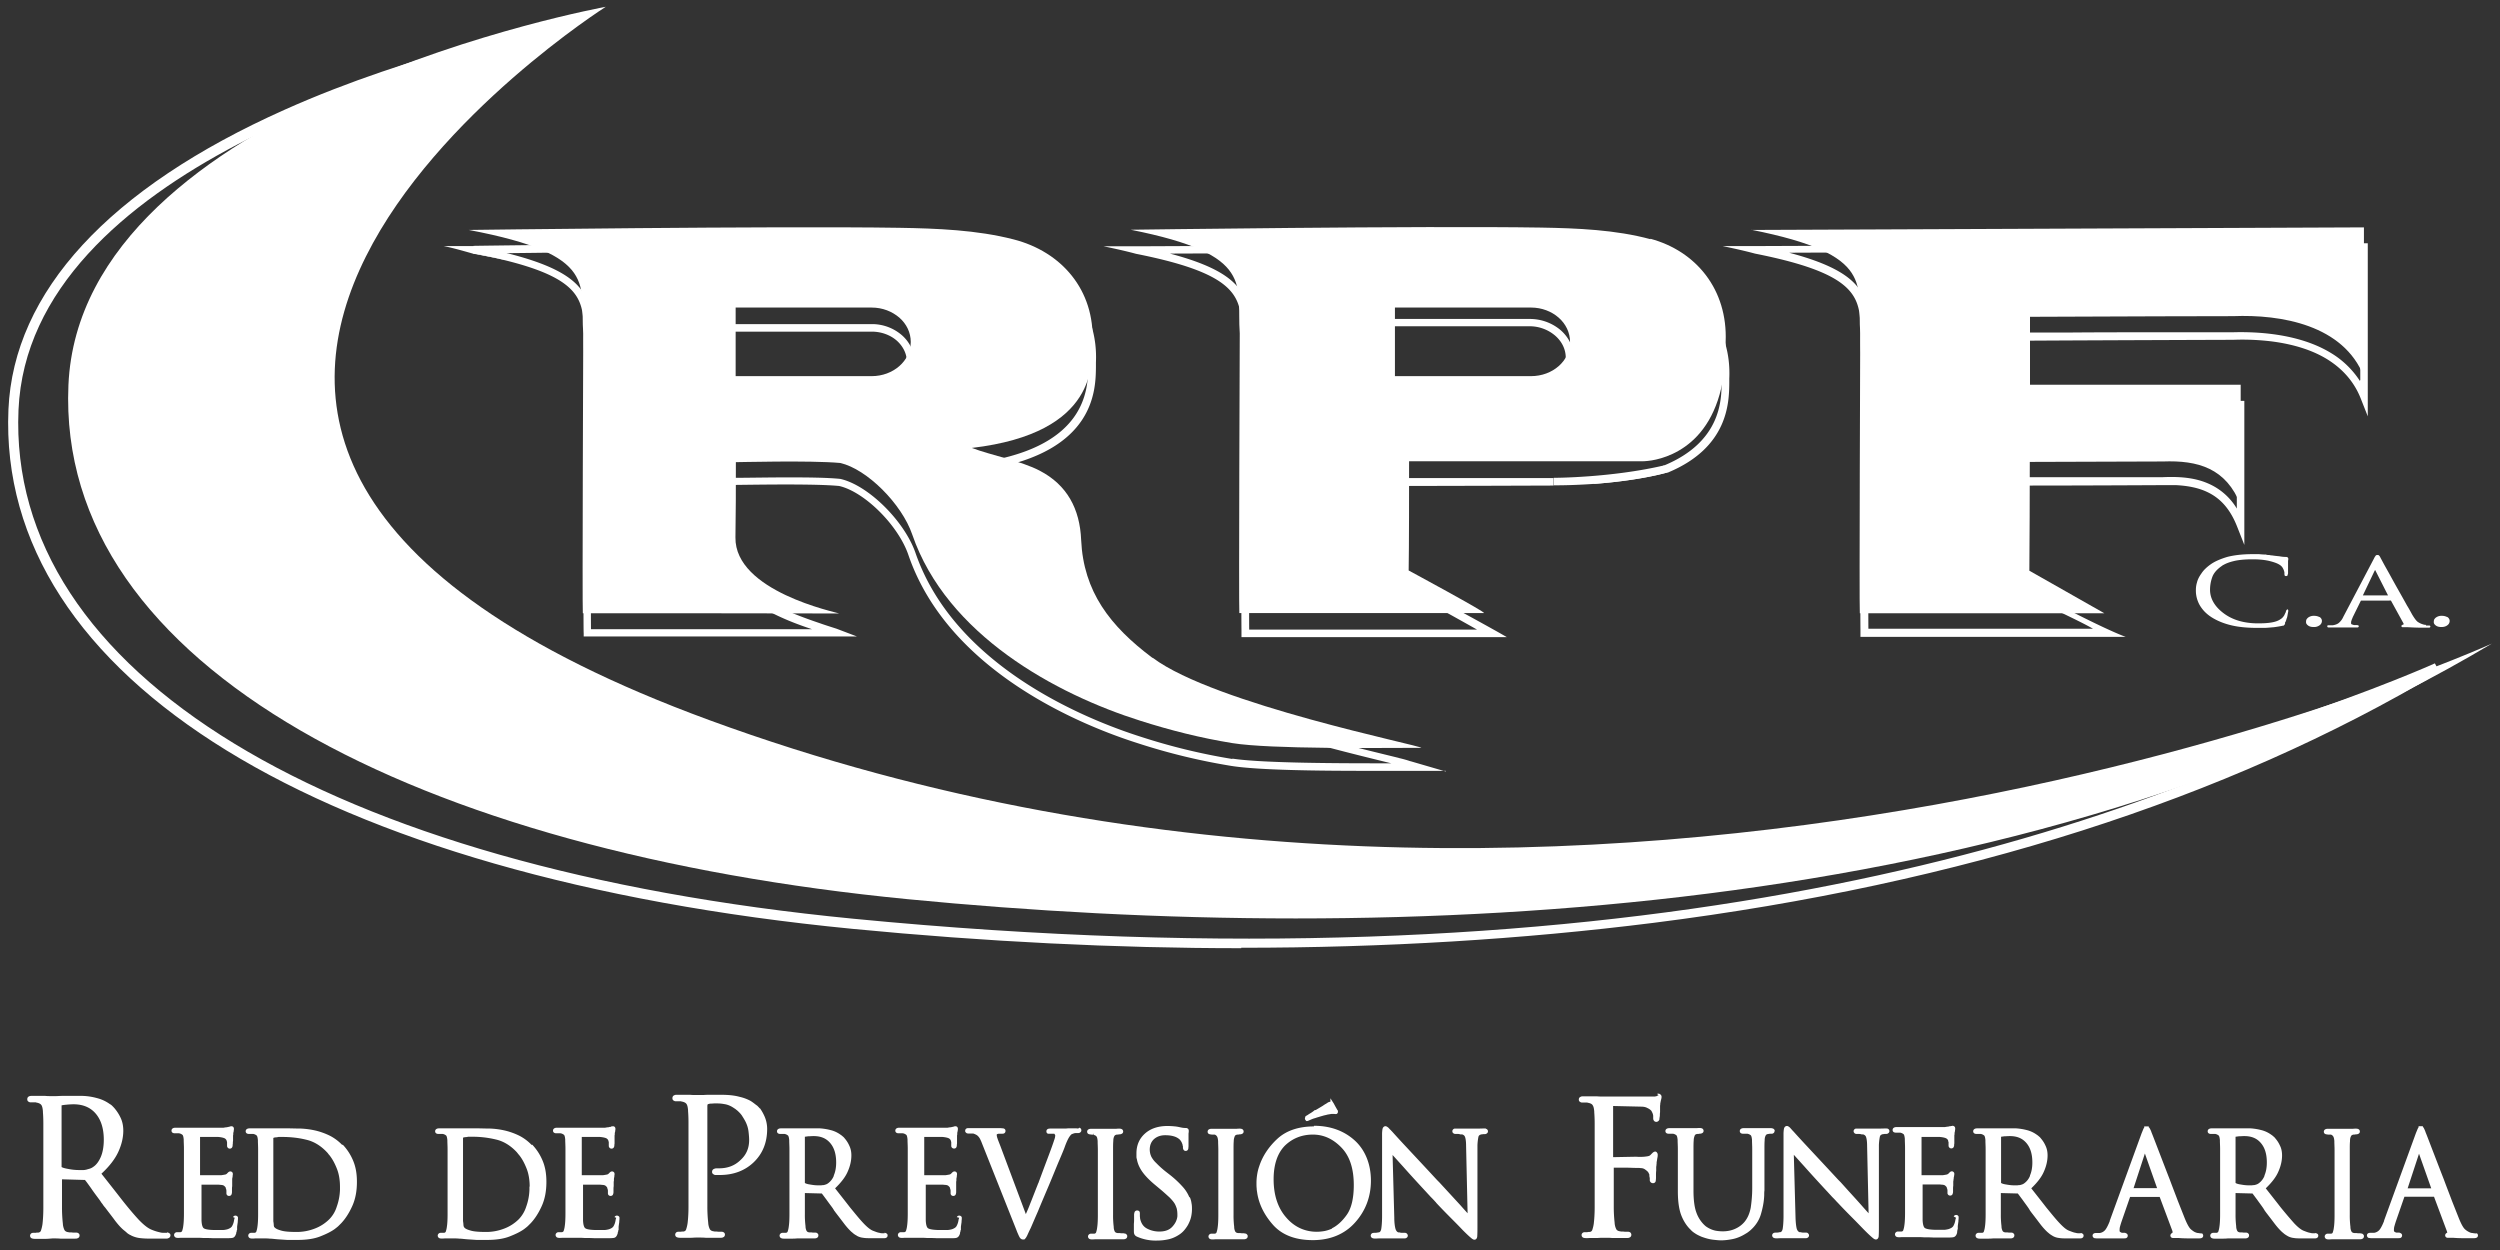 <svg width="154" height="77" fill="none" xmlns="http://www.w3.org/2000/svg"><rect width="100%" height="100%" fill="#333333" stroke="none"/><path d="M53.7 19.965h-9.084v4.688H53.7c1.452 0 2.627-1.06 2.627-2.344 0-.636-.277-1.231-.779-1.668a2.813 2.813 0 0 0-1.848-.676Zm0 4.225h-8.622v-3.761H53.7c.58 0 1.135.198 1.544.556.397.358.621.821.621 1.324 0 1.033-.964 1.88-2.165 1.88Z" fill="#fff"/><path d="m89.057 47.523-2.179-.635h-.013a6.546 6.546 0 0 0-.66-.186c-.08-.026-.145-.04-.198-.053-1.783-.437-4.766-1.152-7.671-2.04-2.905-.886-5.73-1.946-7.209-3.045-2.878-2.158-4.78-4.277-4.911-7.085-.093-2.079-.37-3.589-2.06-4.463-.7-.37-1.677-.648-2.614-.913-.224-.067-.462-.133-.673-.199 6.575-1.112 6.627-4.86 6.64-6.317v-.265c.146-3.178-1.835-5.76-5.03-6.581-2.363-.61-4.911-.689-7.103-.729-7.539-.119-25.613.12-26.207.133l-.04.463c6.8 1.285 6.813 2.755 6.826 4.98 0 .384 0 .78.026 1.165 0 1.735-.066 16.884-.026 17.242v.212h16.834l-1.255-.477c-.37-.12-.713-.225-1.043-.344-2.324-.782-3.63-1.47-4.317-2.252-.489-.556-1.136-1.152-1.122-1.853.026-1.325.026-2.887.026-4.41h.238c1.214-.013 4.911-.08 6.377.066 1.558.357 3.644 2.423 4.264 4.25 2.469 7.205 10.747 10.529 14.193 11.615a38.574 38.574 0 0 0 5.69 1.377c1.651.265 5.321.305 8.332.305h4.898l-.013.04Zm-13.137-.768a37.713 37.713 0 0 1-5.625-1.364c-3.38-1.072-11.486-4.33-13.902-11.336-.674-1.946-2.905-4.171-4.634-4.555-.78-.08-1.994-.093-3.182-.093s-2.68.027-3.288.027h-.449v.212l-.237.026c0 1.59 0 3.231-.027 4.635-.026 1.84 2.152 3.377 5.44 4.45H36.404c-.014-1.603 0-11.588.026-17.004-.026-.397-.026-.781-.026-1.165 0-2.106-.014-3.695-5.123-4.98-.013 0-.04 0-.066-.013 1.637-.013 4.08-.053 6.852-.08 5.85-.052 13.137-.092 17.296-.04 2.178.027 4.687.12 6.998.703 2.983.768 4.819 3.165 4.673 6.105v.278c-.013 1.417-.066 5.151-7.222 5.999l-.924.106.872.33c.462.186 1.03.345 1.637.517.924.265 1.875.53 2.535.874 1.544.808 1.716 2.145 1.808 4.079.066 1.47 1.057 2.78 1.783 3.973.726 1.205 1.809 2.33 3.314 3.456 2.97 2.225 11.183 4.225 14.866 5.125-2.997 0-7.895 0-9.796-.291l.013.026ZM94.233 24.454h-8.846v-4.807h8.846c.713 0 1.386.252 1.9.689.516.45.806 1.06.806 1.708 0 1.325-1.214 2.397-2.693 2.397l-.013.013Zm-8.397-.476h8.383c1.228 0 2.232-.874 2.232-1.934 0-.516-.225-.993-.647-1.364a2.418 2.418 0 0 0-1.598-.582h-8.384v3.88h.014ZM10.288 75.942h-.158c-.08 0-.172 0-.264-.026a3.01 3.01 0 0 1-.541-.172c-.225-.093-.489-.305-.78-.61-.33-.357-.686-.78-1.069-1.27-.37-.478-.779-.994-1.228-1.564.489-.45.832-.9 1.03-1.324.211-.45.317-.9.317-1.324 0-.291-.053-.556-.158-.781a2.62 2.62 0 0 0-.357-.57c-.053-.066-.105-.119-.158-.172a.62.62 0 0 0-.159-.12 2.345 2.345 0 0 0-.805-.37 3.743 3.743 0 0 0-.871-.132H3.845c-.145 0-.277.013-.382.013h-.357c-.092 0-.198 0-.317-.013H1.971c-.08 0-.132 0-.172.026-.08.027-.119.093-.119.186 0 .066.027.119.08.145.039.027.079.04.118.04H2.155c.04 0 .053 0 .08.013.158.027.264.08.317.159.052.08.079.212.092.384v.04c.013.172.026.41.026.688v5.218c0 .424-.026.768-.052.993a2.216 2.216 0 0 1-.093.397c-.026.08-.08.12-.171.133H2.3c-.04 0-.066 0-.08.013H2.05c-.08 0-.119.027-.145.053a.185.185 0 0 0-.053.12c0 .079.04.145.119.172.04.013.105.026.171.026H2.816c.118 0 .25-.013.409-.026h.145c.093 0 .198 0 .343.013H4.611c.08 0 .132 0 .172-.027.08-.026.119-.092.119-.172a.15.15 0 0 0-.04-.106.218.218 0 0 0-.158-.066h-.12c-.052 0-.105 0-.184-.013h-.092c-.027 0-.053 0-.093-.013-.132-.014-.211-.067-.25-.146a1.024 1.024 0 0 1-.093-.384 8.939 8.939 0 0 1-.053-.993V72.645l1.386.04h.027c.092.105.211.278.383.516.158.238.343.477.528.728.013.027.04.053.053.08l.052.08s.08.092.106.145c.04.053.08.106.119.146.237.317.449.582.62.82.185.239.37.45.555.596.066.053.132.106.185.16.066.052.132.092.211.132h.026v.013c.159.08.33.133.502.159.185.026.423.04.74.04h.805c.158 0 .211 0 .25-.027a.183.183 0 0 0 .133-.172c0-.04 0-.08-.066-.132a.276.276 0 0 0-.146-.053v.026Zm-3.894-5.734c0 .424-.066.781-.185 1.06-.12.278-.277.49-.462.609a.72.72 0 0 1-.198.106c-.08.026-.146.04-.225.066-.066.013-.119.026-.185.026h-.277a3.34 3.34 0 0 1-.647-.066c-.238-.04-.356-.08-.422-.12V68.09s.118-.026.29-.04a4.57 4.57 0 0 1 .449-.026c.568 0 1.03.186 1.36.57.33.383.502.926.502 1.615ZM14.46 75.015s-.026.067-.039.133a1.017 1.017 0 0 1-.119.37c-.04.08-.118.133-.21.173a.65.65 0 0 1-.173.053 1.019 1.019 0 0 1-.21.026H13.298c-.515 0-.687-.066-.74-.106-.066-.04-.131-.172-.145-.49v-2.198H13.34c.105 0 .184 0 .237.013.145 0 .211.04.238.066.04.04.079.067.092.12 0 .026 0 .04.013.04 0 0 .027.092.027.132v.132c0 .053 0 .08.026.12.066.105.251.092.29-.027a.392.392 0 0 0 .027-.133v-.158c0-.067 0-.133.013-.212V72.645c0-.08.027-.133.027-.186 0-.053.013-.092.013-.119 0-.04 0-.092-.04-.132-.066-.066-.171-.066-.25.013l-.08.08a.199.199 0 0 1-.105.052 4.418 4.418 0 0 1-.238.04h-1.307v-2.357h1.122c.29.026.383.08.41.093.052.04.092.08.105.132l.027.093v.186c0 .052 0 .105.026.132.053.106.224.119.29 0 0-.027.027-.04.027-.093 0-.026 0-.066.013-.132 0-.053 0-.106.013-.173V69.996c0-.04 0-.066.013-.106v-.066c0-.066.027-.106.027-.145 0-.04.013-.08.013-.12 0-.04 0-.066-.013-.092-.027-.08-.12-.106-.198-.08h-.027c-.013 0-.026 0-.04.027-.039 0-.079 0-.145.026-.066 0-.132.013-.21.027H10.816s-.106 0-.146.026a.16.16 0 0 0-.105.159c0 .053.026.106.08.132a.247.247 0 0 0 .105.027h.277a.44.44 0 0 1 .224.106c.027.04.053.119.066.278v.04c0 .132.014.304.014.53v3.985c0 .318-.014.583-.04.755-.013.12-.04.225-.066.305-.013.053-.053.08-.106.093h-.211a.176.176 0 0 0-.132.052.162.162 0 0 0-.053.12c0 .066.04.132.106.159.066.026.158.026.317.013H12.084c.106 0 .251 0 .423.013.171 0 .37 0 .607.013h.858c.238 0 .33-.013.37-.026.145-.04.185-.212.211-.278 0-.027 0-.066.027-.106 0-.04 0-.066.026-.106v-.186c.013-.105.026-.198.04-.29 0-.094.013-.16.013-.186v-.106c-.04-.133-.251-.146-.304-.013l.106.04ZM21.076 70.526a2.812 2.812 0 0 0-.766-.57 4.218 4.218 0 0 0-.832-.304c-.33-.08-.66-.12-.964-.133-.303 0-.58-.013-.818-.013h-2.31s-.106 0-.146.027a.16.16 0 0 0-.106.159c0 .053.027.106.08.132a.249.249 0 0 0 .105.026h.277a.44.44 0 0 1 .225.107c.026.04.053.119.066.278v.04c0 .132.013.304.013.529V74.79c0 .318-.013.583-.04.755-.013.12-.04.225-.066.305-.013.053-.052.079-.105.092h-.212a.176.176 0 0 0-.132.053.162.162 0 0 0-.052.12c0 .066.04.132.105.158.066.027.159.027.317.014H16.388c.027 0 .093 0 .225.013.132 0 .304.026.489.04l.594.04h.62c.555 0 1.03-.067 1.4-.213.37-.145.673-.291.91-.463.08-.066.16-.12.225-.186l.172-.172c.25-.265.475-.609.673-1.046.198-.437.29-.927.29-1.496 0-.57-.092-.993-.264-1.378a3.23 3.23 0 0 0-.607-.913l-.04.013Zm-.133 2.569v.199c-.013.357-.079.702-.198 1.033a1.89 1.89 0 0 1-.462.78 2.548 2.548 0 0 1-.884.57 3.06 3.06 0 0 1-1.11.212c-.448 0-.791-.026-.99-.093-.237-.066-.33-.132-.382-.185 0-.013-.027-.026-.027-.026s-.013-.027-.026-.106c0-.08-.013-.16-.027-.252v-5.125l.04-.026s.027 0 .093-.014a.774.774 0 0 0 .184-.026h.238c.502 0 1.003.053 1.479.172.462.106.898.37 1.28.781.04.04.066.08.106.133.04.04.08.093.106.132.145.199.277.45.396.755s.184.675.184 1.1v-.014ZM32.746 70.526a2.812 2.812 0 0 0-.765-.57 4.218 4.218 0 0 0-.832-.304c-.33-.08-.647-.12-.964-.133-.304 0-.58-.013-.819-.013h-2.31s-.106 0-.145.027a.16.16 0 0 0-.106.159c0 .053.027.106.08.132a.249.249 0 0 0 .105.026h.277a.44.44 0 0 1 .225.107c.026.04.052.119.066.278v.04c0 .132.013.304.013.529V74.79c0 .318-.013.583-.04.755-.013.12-.04.225-.066.305-.013.053-.052.079-.105.092h-.212a.176.176 0 0 0-.132.053.162.162 0 0 0-.052.12c0 .066.04.132.105.158.066.027.159.027.317.014H28.06c.027 0 .093 0 .225.013.132 0 .304.026.488.04l.595.04h.62c.555 0 1.03-.067 1.4-.213.37-.145.673-.291.91-.463.08-.066.159-.12.225-.186l.172-.172c.25-.265.475-.609.673-1.046.198-.437.29-.927.29-1.496 0-.57-.092-.993-.264-1.378a3.23 3.23 0 0 0-.607-.913l-.04.013Zm-.132 2.569v.199c-.013.357-.079.702-.198 1.033a1.981 1.981 0 0 1-.462.78 2.548 2.548 0 0 1-.884.57 3.06 3.06 0 0 1-1.11.212c-.448 0-.791-.026-.99-.093-.237-.066-.33-.132-.37-.185 0-.013-.026-.026-.026-.04 0 0-.013-.026-.026-.105 0-.08-.013-.16-.026-.252v-5.125l.04-.027s.026 0 .092-.013a.779.779 0 0 0 .184-.026h.238a6.11 6.11 0 0 1 1.479.172c.462.106.898.37 1.28.781l.106.133s.08.092.106.132c.145.199.277.45.396.755.119.304.185.675.185 1.099h-.014ZM37.962 75.015s-.027.067-.04.133a1.015 1.015 0 0 1-.119.37c-.04.08-.118.133-.21.173a.652.652 0 0 1-.173.053 1.019 1.019 0 0 1-.21.026H36.8c-.515 0-.687-.066-.74-.106-.066-.04-.132-.172-.145-.49v-2.198H36.84c.106 0 .185 0 .238.013.145 0 .211.04.238.066.04.04.079.067.092.12 0 .026 0 .04.013.04 0 0 .027.092.027.132v.132c0 .053 0 .08.026.12.066.105.251.092.29-.027.014-.04.027-.08.027-.133v-.158c0-.067 0-.133.013-.212v-.212c0-.04 0-.08.014-.12v-.092c0-.08.026-.133.026-.186 0-.053.013-.092.013-.119 0-.04 0-.092-.04-.132-.066-.066-.171-.066-.25.013l-.08.08a.198.198 0 0 1-.105.052 4.418 4.418 0 0 1-.238.04h-1.307v-2.357h1.122c.29.026.383.08.41.093.052.04.092.08.105.132l.027.093v.186c0 .052 0 .105.026.132.053.106.224.119.29 0 0-.027.027-.04.027-.093 0-.026 0-.066.013-.132V69.996c0-.04 0-.066.013-.106v-.066c0-.066.027-.106.027-.145 0-.04.013-.08.013-.12 0-.04 0-.066-.013-.092-.027-.08-.12-.106-.198-.08h-.027c-.013 0-.026 0-.04.027-.039 0-.078 0-.145.026-.066 0-.132.013-.21.027H34.317s-.106 0-.145.026a.16.16 0 0 0-.106.159c0 .053.026.106.08.132a.247.247 0 0 0 .105.027h.277a.44.44 0 0 1 .224.106c.027.04.053.119.066.278v.04c0 .132.014.304.014.53v3.985c0 .318-.014.583-.04.755-.013.12-.04.225-.066.305-.013.053-.053.08-.106.093h-.211a.176.176 0 0 0-.132.052.162.162 0 0 0-.053.12c0 .066.04.132.106.159.066.026.158.026.317.013h.937c.106 0 .251 0 .423.013.171 0 .37 0 .607.013h.858c.238 0 .33-.013.37-.026.145-.04.185-.212.211-.278 0-.027 0-.066.027-.106 0-.04 0-.066.026-.106v-.186c.013-.105.026-.198.04-.29 0-.094.013-.16.013-.186v-.106c-.04-.133-.251-.146-.304-.013l.106.04ZM46.808 68.288s-.053-.066-.08-.093l-.079-.08s-.092-.065-.158-.118a2.887 2.887 0 0 0-.264-.186 2.69 2.69 0 0 0-.687-.251c-.29-.08-.66-.12-1.096-.12h-.831c-.133 0-.251.014-.357.014H42.846c-.092 0-.197 0-.33-.014H41.712c-.079 0-.132 0-.171.027-.08.026-.12.093-.12.185 0 .067.027.12.08.146.04.026.08.04.119.04H41.896c.04 0 .053 0 .08.013.158.026.264.08.316.159.053.08.08.212.093.384v.04c.013.172.026.41.026.688v5.218c0 .424-.026.768-.053.993a2.22 2.22 0 0 1-.092.397c-.026.08-.08.12-.172.133h-.053c-.04 0-.066 0-.079.013H41.791c-.08 0-.12.026-.146.053a.185.185 0 0 0-.053.12c0 .079.04.145.12.171.039.014.105.027.171.027H42.556c.12 0 .212-.013.29-.013h.278c.093 0 .198 0 .343.013H44.365c.08 0 .132 0 .172-.027.079-.026.119-.092.119-.172a.15.15 0 0 0-.04-.106.218.218 0 0 0-.158-.066h-.12c-.052 0-.105 0-.184-.013h-.093c-.026 0-.052 0-.092-.013-.132-.014-.211-.067-.25-.146a1.025 1.025 0 0 1-.093-.384 9.019 9.019 0 0 1-.053-1.007V68.142s0-.092.026-.119c.04-.013.106-.04.185-.04.08 0 .172-.013.264-.013h.053c.119 0 .29 0 .502.04.198.026.41.106.633.265.053.026.093.066.146.106.053.04.105.092.158.145.08.08.145.16.198.252.053.08.106.172.159.265.119.225.184.437.21.649.027.225.04.397.04.53 0 .503-.171.913-.54 1.244-.357.345-.793.503-1.321.503-.172 0-.238 0-.277.027-.093.026-.146.093-.146.199 0 .066.04.119.093.145l.08.04h.303c.845 0 1.544-.265 2.086-.781.554-.53.832-1.219.832-2.053 0-.265-.053-.516-.146-.742a2.936 2.936 0 0 0-.303-.543v.027ZM54.492 75.969h-.12c-.052 0-.118 0-.197-.027-.106-.013-.238-.066-.41-.132-.158-.066-.356-.225-.58-.464-.251-.265-.515-.596-.82-.966-.276-.358-.58-.742-.923-1.179.356-.344.62-.675.766-1.006.158-.345.237-.69.237-1.02 0-.225-.04-.424-.132-.61a1.77 1.77 0 0 0-.277-.436.626.626 0 0 0-.132-.133c-.04-.04-.08-.066-.119-.093a1.78 1.78 0 0 0-.62-.29 3.582 3.582 0 0 0-.674-.107h-2.376s-.106 0-.146.027a.16.16 0 0 0-.105.159c0 .053.026.106.079.132a.249.249 0 0 0 .106.026h.277a.44.44 0 0 1 .224.107c.027.04.053.119.066.278v.04c0 .132.014.304.014.529V74.79c0 .331-.014.583-.04.755-.013.12-.04.225-.066.305-.013.053-.053.079-.106.092h-.211a.176.176 0 0 0-.132.053.162.162 0 0 0-.053.12c0 .066.04.132.106.158.04.014.079.027.145.027H48.788c.092 0 .185 0 .304-.013h1.069s.106 0 .145-.027a.16.16 0 0 0 .106-.159c0-.04 0-.066-.04-.106-.026-.04-.079-.066-.145-.066h-.092c-.04 0-.08 0-.146-.013h-.132c-.132-.013-.158-.08-.171-.093a.633.633 0 0 1-.066-.291 5.61 5.61 0 0 1-.04-.755v-1.285l1.03.027h.013c.066.08.159.212.29.384.12.172.265.357.397.543 0 .013.026.04.04.066l.039.066s.053.066.08.106c.026.04.065.08.092.12.184.238.343.45.475.622.145.185.29.344.422.463.053.04.093.08.146.12.052.04.105.066.158.105h.026v.014c.12.066.251.106.383.119.132.026.33.026.568.026h.62c.12 0 .172 0 .199-.013.079-.026.118-.08.118-.159 0-.026 0-.08-.066-.12a.222.222 0 0 0-.132-.039l.014.027Zm-3.13-3.536a1.04 1.04 0 0 1-.343.45.539.539 0 0 1-.145.08c-.053.013-.106.04-.172.04-.04 0-.092.013-.132.013h-.198c-.171 0-.343-.027-.488-.053-.185-.027-.264-.067-.304-.093v-2.847s.106-.013.198-.027c.106 0 .211-.013.343-.013.436 0 .766.132 1.017.424.25.291.37.688.37 1.205 0 .318-.053.583-.146.794v.027ZM59.086 75.015s-.026.067-.04.133a1.015 1.015 0 0 1-.118.37c-.04.08-.119.133-.211.173a.65.65 0 0 1-.172.053 1.019 1.019 0 0 1-.211.026H57.925c-.515 0-.687-.066-.753-.106-.066-.04-.132-.172-.145-.49v-2.198H57.95c.105 0 .185 0 .237.013.146 0 .212.04.238.066.04.04.08.067.093.12 0 .026 0 .04.013.04 0 0 .026.092.026.132v.132c0 .053 0 .08.027.12.066.105.25.092.29-.027.013-.04.026-.08.026-.133v-.582c0-.04 0-.08.014-.12v-.092c0-.08.026-.133.026-.186 0-.053.013-.092.013-.119 0-.04 0-.092-.04-.132-.065-.066-.171-.066-.25.013l-.08.08a.198.198 0 0 1-.105.052 4.423 4.423 0 0 1-.238.04h-1.307v-2.357h1.122c.29.026.383.08.41.093.053.04.092.08.105.132l.027.093v.186c0 .052 0 .105.026.132.066.106.238.106.29 0 0-.027.027-.04.027-.093 0-.026 0-.066.013-.132V69.996c0-.04 0-.066.014-.106v-.066a.41.41 0 0 1 .026-.145c0-.04.013-.08.013-.12 0-.04 0-.066-.013-.092-.026-.08-.119-.106-.198-.08h-.027c-.013 0-.026 0-.04.027-.039 0-.078 0-.144.026-.066 0-.132.013-.212.027H55.403s-.106 0-.145.026a.16.16 0 0 0-.106.159c0 .053.026.106.08.132a.247.247 0 0 0 .105.027h.277a.44.44 0 0 1 .224.106c.027.04.053.119.066.278v.04c0 .132.014.317.014.53v3.985c0 .318-.014.583-.04.755-.013.12-.04.225-.066.305-.013.053-.053.08-.106.093h-.211a.176.176 0 0 0-.132.052.162.162 0 0 0-.053.12c0 .066.04.132.106.159.066.026.158.026.317.013h.937c.106 0 .251 0 .423.013.171 0 .37 0 .607.013h.858c.185 0 .304 0 .37-.026.092-.027.172-.12.211-.278 0-.027 0-.066.026-.106 0-.04 0-.066.027-.106v-.186c.013-.105.026-.198.04-.29 0-.094.013-.16.013-.186v-.106c-.04-.133-.251-.146-.304-.013l.145.04ZM66.414 69.52s-.08-.014-.145-.014h-.423s-.119 0-.171.013H64.764c-.08 0-.146 0-.185.014-.08.026-.12.08-.12.159 0 .08.04.132.107.145h.382s.014.027.027.04c0 0 0 .027.026.04v.026s0 .053-.013.12c-.013.052-.026.105-.053.172-.053.172-.171.503-.356.993-.185.49-.383 1.02-.594 1.589 0 .026-.027.066-.04.093-.013.04-.026.066-.04.106-.158.397-.303.78-.449 1.138-.092.252-.184.45-.264.636l-1.57-4.198-.16-.41v-.014a.8.8 0 0 1-.065-.264s0-.014.013-.027c0 0 .013-.013.04-.026.013 0 .026 0 .052-.014h.239s.092 0 .118-.026c.026-.013.08-.053.08-.146 0-.026 0-.132-.146-.159-.053 0-.106-.013-.198-.013h-1.98c-.12.013-.159.093-.159.159 0 .04 0 .08.04.106.026.04.079.066.145.066h.304a.987.987 0 0 1 .237.106.66.66 0 0 1 .172.199c.026.04.04.08.066.132.026.053.04.093.066.159l2.126 5.35c.052.146.105.252.132.318.04.08.066.146.118.199.014.013.04.026.053.04a.249.249 0 0 0 .106.026h.079l.053-.053c.04-.04.08-.106.132-.212.04-.093.106-.238.211-.45.093-.212.238-.556.436-1.007.185-.45.422-1.006.686-1.629.225-.53.423-1.033.62-1.496.199-.464.318-.755.357-.874.106-.291.198-.477.264-.583.08-.119.133-.172.185-.198 0 0 .027 0 .053-.014a.456.456 0 0 1 .172-.04h.119c.052 0 .092 0 .132-.026a.163.163 0 0 0 .092-.145.166.166 0 0 0-.119-.16l-.079.053ZM69.213 75.969h-.093c-.04 0-.079 0-.145-.013h-.132c-.119-.014-.158-.067-.172-.093a.633.633 0 0 1-.066-.292 5.629 5.629 0 0 1-.04-.754v-3.973c0-.225 0-.397.014-.556 0-.133.026-.239.066-.305.026-.053.08-.08.159-.093.052 0 .092 0 .118-.013.04 0 .12 0 .185-.04a.146.146 0 0 0 .08-.132.16.16 0 0 0-.106-.159c-.066-.027-.159-.027-.317-.013H67.219s-.105 0-.145.026a.16.16 0 0 0-.106.16c0 .052.027.105.08.132.052.026.092.026.184.04.027 0 .066 0 .132.012l.027-.105v.119c.079.013.119.053.158.093.027.04.053.119.066.278v.04c0 .132.013.304.013.529V74.843c0 .318-.013.583-.04.755-.012.12-.039.225-.065.305-.013.052-.053.079-.106.092h-.212a.176.176 0 0 0-.131.053.162.162 0 0 0-.053.12c0 .066.04.132.106.158.066.027.158.027.317.014H69.186s.106 0 .146-.027a.16.16 0 0 0 .105-.159c0-.04 0-.066-.04-.106-.026-.04-.079-.066-.145-.066l-.04-.013ZM73.266 73.757a2.205 2.205 0 0 0-.41-.649 6.218 6.218 0 0 0-.778-.728l-.238-.185a5.725 5.725 0 0 1-.62-.557 1.444 1.444 0 0 1-.304-.397c-.026-.066-.053-.132-.066-.199a1.163 1.163 0 0 1-.026-.212c0-.29.092-.503.264-.662.185-.159.409-.238.686-.238.225 0 .396.026.528.066a.93.93 0 0 1 .304.146c.053.04.093.08.106.106.026.026.04.053.052.066 0 .027.027.053.04.08.013.04.026.079.04.105 0 .04.013.08.026.12v.08c0 .039.013.079.026.105.027.066.08.093.146.093.026 0 .119 0 .158-.133 0-.04.013-.106.013-.185v-.662c0-.08 0-.133.014-.172v-.093c0-.08-.04-.12-.066-.133-.066-.053-.146-.026-.238-.04-.04 0-.106-.013-.172-.026-.119-.026-.237-.053-.37-.066a4.577 4.577 0 0 0-.462-.026c-.58 0-1.043.158-1.386.463-.343.305-.528.715-.528 1.218v.173c0 .066 0 .119.026.185.04.252.146.503.317.755.172.251.45.543.819.847l.396.331c.185.16.343.305.475.424.12.12.225.239.304.358.066.106.106.212.145.33.027.12.04.24.04.372v.106c-.026.238-.132.45-.317.648-.185.2-.449.292-.805.292-.264 0-.529-.066-.753-.186-.224-.119-.356-.318-.422-.609 0-.053-.014-.119-.014-.159v-.132c0-.053 0-.08-.013-.12-.013-.039-.053-.092-.158-.092a.171.171 0 0 0-.159.106c0 .026-.026.08-.026.146V75.095c0 .08 0 .172-.013.291v.358c0 .119 0 .185.013.238a.28.28 0 0 0 .132.172l.053.027a2.825 2.825 0 0 0 1.214.238c.251 0 .489-.026.727-.08.237-.052.462-.158.66-.29.145-.094.264-.213.356-.332.093-.12.172-.238.225-.357.079-.16.132-.318.158-.464a2.22 2.22 0 0 0 .04-.384c0-.132 0-.265-.027-.384a1.392 1.392 0 0 0-.105-.384l-.027.013ZM76.633 75.969h-.092c-.04 0-.08 0-.145-.013h-.133c-.132-.014-.158-.08-.171-.093a.633.633 0 0 1-.066-.292 5.629 5.629 0 0 1-.04-.754v-3.973c0-.225 0-.397.013-.556 0-.133.04-.239.066-.305.027-.053.08-.08.159-.093.053 0 .092 0 .119-.013.04 0 .118 0 .184-.04a.146.146 0 0 0 .08-.132.16.16 0 0 0-.106-.159c-.066-.027-.158-.027-.317-.013H74.64s-.105 0-.145.026a.16.16 0 0 0-.105.16c0 .052.026.105.079.132.053.026.092.026.185.04H74.824a.266.266 0 0 1 .146.118c.026.04.052.12.066.279v.04c0 .132.013.304.013.529V74.843c0 .331-.013.583-.04.755-.013.12-.04.225-.066.305-.013.052-.053.079-.105.092h-.212a.176.176 0 0 0-.132.053.162.162 0 0 0-.052.12c0 .066.04.132.105.158.066.027.159.027.317.014h1.743s.105 0 .145-.027a.16.16 0 0 0 .106-.159c0-.04 0-.066-.04-.106-.026-.04-.08-.066-.145-.066l-.04-.013ZM80.422 69.03l.053.026h.04s.053 0 .092-.026l.093-.04s.092-.04.158-.066c.066-.027.132-.04.211-.067.066-.026.132-.04.212-.066.079-.026.145-.04.224-.066.093-.027.185-.04.264-.066l.238-.04h.185s.092.013.145 0a.146.146 0 0 0 .08-.132v-.027s0-.066-.04-.093l-.12-.212s-.065-.119-.092-.172l-.211-.33v.211s-.066.013-.106.027c-.04.013-.092.053-.171.105-.014 0-.093.053-.212.133-.132.08-.264.159-.422.252h-.053c-.092.079-.185.145-.277.198-.092.053-.159.106-.211.133-.014 0-.027.013-.04.026l-.066.053v.066l-.013.027c0 .04 0 .066.026.093 0 .013.027.026.04.04l-.027.013ZM80.937 69.387c-.95 0-1.716.265-2.257.768-.542.503-.911 1.073-1.11 1.682a2.817 2.817 0 0 0-.131.53c-.027.172-.04.344-.04.503 0 .12 0 .225.013.331 0 .106.026.225.04.331.119.702.462 1.364 1.003 1.96.555.596 1.36.9 2.416.9 1.056 0 1.954-.357 2.601-1.085.647-.716.977-1.59.977-2.583 0-.993-.343-1.88-1.003-2.476-.66-.596-1.505-.9-2.509-.9v.04Zm1.123 6.29c-.172.08-.344.133-.502.16a2.8 2.8 0 0 1-.436.04c-.74 0-1.386-.292-1.888-.875-.515-.583-.779-1.377-.779-2.357 0-.914.238-1.602.687-2.066.462-.45 1.043-.689 1.73-.689.66 0 1.24.265 1.755.795.515.53.766 1.298.766 2.317 0 .808-.145 1.417-.422 1.815-.278.397-.595.688-.925.847l.013.013ZM91.54 69.52c-.093-.014-.252 0-.397 0h-1.531c-.08.013-.146.079-.146.158 0 .04 0 .08.04.106.026.04.08.066.145.066h.119c.053 0 .106 0 .185.027h.106c.092.026.158.08.184.159.027.066.066.225.066.556l.093 4.145c-.12-.132-.264-.291-.45-.503l-1.28-1.39-.158-.16c-.66-.715-1.281-1.377-1.836-1.973a58.733 58.733 0 0 1-.937-1.02l-.053-.052c-.013-.027-.04-.04-.066-.067l-.026-.026s-.066-.08-.106-.106c-.053-.04-.105-.066-.145-.066-.04 0-.145.013-.185.172a1.951 1.951 0 0 0-.026.357v5.006c0 .384-.027.65-.053.808-.04.172-.106.185-.145.199h-.027c-.026 0-.04 0-.052.013-.04 0-.093.013-.132.013-.12 0-.172 0-.225.04a.166.166 0 0 0 .053.291c.105.04.277.013.422.013h1.479c.066 0 .119 0 .145-.013.066-.026.12-.08.12-.159 0-.053-.027-.092-.067-.132-.026-.027-.066-.04-.119-.04h-.132c-.053 0-.119 0-.198-.026h-.066c-.079-.027-.132-.093-.171-.199-.04-.132-.08-.37-.08-.715l-.105-3.854c.158.172.37.41.647.715.422.477.884.98 1.386 1.523l.026.027c.093.106.185.199.278.304.092.093.198.199.29.305l.04.04s.013.026.04.053c.382.41.752.781 1.082 1.112.33.331.515.53.541.556.238.239.396.384.476.45.105.093.171.133.237.133.053 0 .145-.026.172-.186 0-.052.013-.145.013-.542v-5.099c.013-.252.04-.424.066-.53.013-.04.053-.106.185-.132.053 0 .08-.013.119-.013.105 0 .158 0 .198-.04a.146.146 0 0 0 .079-.132.157.157 0 0 0-.132-.16l.013-.013ZM102.167 67.467l-.052.026h-.027l-.026.027c-.014 0-.053.013-.119.026H98.682c-.093 0-.185 0-.317-.013h-.819c-.079 0-.132 0-.171.027-.08.026-.12.092-.12.172 0 .066.027.119.08.145.04.027.08.04.119.04H97.73c.04 0 .053 0 .08.013.158.027.263.08.303.16.053.079.08.211.093.383v.04c.013.172.026.41.026.689v5.164c0 .424-.026.755-.053.993a2.208 2.208 0 0 1-.092.398c-.027.08-.08.119-.159.132h-.053c-.026 0-.066 0-.092.014h-.158c-.08 0-.12.026-.146.052a.162.162 0 0 0-.053.12c0 .08.04.145.12.172.079.026.21.026.395.013h.436c.106 0 .211-.013.29-.013h.291c.08 0 .198 0 .343.013H100.2c.079 0 .132 0 .172-.026.079-.027.119-.093.119-.173 0-.04-.014-.08-.04-.119a.218.218 0 0 0-.158-.066h-.119c-.053 0-.106 0-.185-.013h-.093c-.026 0-.052 0-.092-.013-.132-.014-.211-.067-.25-.146a1.023 1.023 0 0 1-.093-.384 8.94 8.94 0 0 1-.053-.993V71.93h.832c.171 0 .343.013.501.013.159 0 .264 0 .33.013.119 0 .212.04.278.093.079.053.132.106.171.145.014.027.027.04.027.04 0 .027.013.04.026.053l.027.066v.053c0 .053.013.106.026.16v.105c0 .053 0 .093.04.133.013.026.066.08.158.08s.158-.054.172-.147c0-.04.013-.092.013-.185v-.159c0-.08 0-.172.013-.278v-.159c0-.053 0-.093.013-.145 0-.054.013-.107.013-.16 0-.04 0-.079.014-.119.013-.092.026-.172.039-.238a.676.676 0 0 0 .014-.146c0-.04 0-.08-.027-.119-.04-.08-.119-.132-.238-.053-.013 0-.026.027-.039.027l-.053.053-.04.04s-.079.092-.132.105c-.066.027-.171.04-.303.053a3.157 3.157 0 0 1-.502 0l-1.413.027v-3.152l1.717.04c.158 0 .29.026.383.08.092.039.171.092.224.145l.04.04.013.026c0 .027.026.053.039.08 0 .013.014.04.027.066.013.053.026.092.026.145v.106c0 .053 0 .106.027.146.052.12.224.146.317.026a.144.144 0 0 0 .039-.092v-.027s.013-.092.027-.172c0-.066 0-.132.013-.225v-.371c0-.053.013-.093.013-.132 0-.027 0-.066.013-.093.013-.08.027-.146.04-.185.013-.053.026-.106.026-.146 0-.053 0-.093-.039-.132a.19.19 0 0 0-.238-.067l.092.08ZM109.323 69.678a.16.16 0 0 0-.105-.158.412.412 0 0 0-.146-.027H107.422s-.106 0-.145.027a.16.16 0 0 0-.106.159c0 .052.027.105.079.132a.251.251 0 0 0 .106.026h.277a.444.444 0 0 1 .225.106c.026.04.053.12.066.278v.04c0 .133.013.305.013.53v2.41c0 .437-.04.834-.092 1.192-.066.344-.185.635-.383.874-.146.172-.33.318-.568.424-.396.185-.845.185-1.215.119a1.577 1.577 0 0 1-.594-.265c-.053-.04-.092-.08-.145-.132a1.991 1.991 0 0 1-.436-.702c-.119-.305-.185-.768-.185-1.377v-2.53c0-.225 0-.397.014-.556 0-.133.039-.239.066-.305 0-.013.039-.08.158-.092.053 0 .092 0 .119-.014.04 0 .119 0 .185-.04a.145.145 0 0 0 .079-.132.16.16 0 0 0-.106-.159c-.066-.026-.158-.026-.317-.013h-1.676s-.106 0-.146.027a.16.16 0 0 0-.105.159c0 .052.026.105.079.132a.247.247 0 0 0 .106.026h.277a.435.435 0 0 1 .224.106c.027.04.053.12.066.278v.04c0 .133.014.305.014.53v2.595c0 .65.079 1.153.224 1.51.145.358.343.649.568.86.092.107.211.186.317.252.105.067.224.12.343.173.251.092.488.159.713.185.224.026.383.04.488.04.225 0 .462-.027.727-.08.264-.053.554-.172.818-.344.053-.026.106-.066.159-.106.052-.04.105-.08.158-.132.29-.265.502-.596.607-.967.106-.37.185-.755.198-1.152 0-.106 0-.199.014-.291v-2.53c0-.225 0-.397.013-.556 0-.172.039-.252.066-.305.026-.053.079-.08.171-.092.04 0 .08-.014.093-.014h.092c.04 0 .079 0 .106-.026a.145.145 0 0 0 .079-.133h.013ZM116.255 69.52c-.092-.014-.251 0-.396 0h-1.532c-.079.013-.145.079-.145.158 0 .04.013.08.04.106.026.04.079.067.145.067h.119c.053 0 .105 0 .185.026h.092c.092.026.158.08.185.159.039.106.066.291.066.556l.092 4.145c-.119-.132-.264-.291-.449-.503-.316-.358-.66-.728-1.029-1.139l-.238-.265-.158-.159c-.661-.715-1.281-1.377-1.836-1.973a68.392 68.392 0 0 1-.937-1.02l-.053-.053c-.013-.026-.04-.04-.079-.092-.04-.04-.066-.08-.106-.106-.053-.04-.092-.066-.145-.066-.04 0-.145.013-.185.172a1.98 1.98 0 0 0-.026.357v5.006c0 .384-.027.649-.053.808-.04.172-.106.185-.145.199h-.027c-.026 0-.039 0-.052.013-.04 0-.093.013-.133.013-.118 0-.171 0-.224.04a.162.162 0 0 0-.066.132c0 .066.04.133.119.16.105.039.277.012.422.012h1.466c.066 0 .119 0 .145-.013.066-.026.119-.08.119-.159 0-.053-.026-.093-.066-.132-.026-.027-.066-.04-.119-.04h-.132c-.053 0-.119 0-.198-.026h-.066c-.079-.027-.132-.093-.172-.2-.026-.092-.066-.29-.079-.714l-.105-3.854c.158.172.369.41.646.715.423.477.885.98 1.387 1.523l.039.04c.093.106.185.199.278.305.092.092.198.198.29.304l.04.04.039.04c.383.41.753.78 1.083 1.112l.541.556c.251.252.396.384.476.45.105.093.171.133.237.133.053 0 .145-.027.172-.186 0-.053.013-.145.013-.543v-5.098c.013-.252.04-.424.066-.53.013-.04.053-.106.185-.132.053 0 .079-.013.119-.013.105 0 .158 0 .198-.04a.145.145 0 0 0 .079-.133.157.157 0 0 0-.132-.159ZM120.493 75.015s-.026.067-.04.12a1.025 1.025 0 0 1-.118.37c-.04.08-.119.133-.212.172a.64.64 0 0 1-.171.053c-.066.014-.132.027-.212.027H119.331c-.515 0-.686-.066-.752-.106-.066-.04-.132-.172-.146-.49v-2.198H119.358c.105 0 .184 0 .237.013.145 0 .211.04.238.066.039.04.079.066.092.12 0 .026 0 .039.013.039.014.053.027.093.027.133v.132c0 .053 0 .08.026.106.053.106.251.106.291-.027.013-.04.026-.08.026-.132v-.159c0-.066 0-.132.013-.212v-.212c0-.04 0-.08.014-.119 0-.026 0-.053.013-.106 0-.066.013-.12.026-.159 0-.053.013-.093.013-.119 0-.04 0-.093-.052-.132-.04-.04-.08-.04-.106-.04-.053 0-.092.026-.132.066l-.079.08a.267.267 0 0 1-.106.052 4.34 4.34 0 0 1-.238.04h-1.307v-2.357h1.123c.29.026.382.08.409.093.053.04.092.08.106.119v.053l.026.04v.185c0 .053 0 .106.026.132.053.106.225.12.291 0 0-.026.026-.04.026-.092 0-.027 0-.067.013-.133V69.983c0-.04 0-.066.014-.106v-.066c0-.066.026-.106.026-.146 0-.04.013-.08.013-.119 0-.04 0-.066-.013-.106a.16.16 0 0 0-.198-.08h-.026c-.014 0-.027 0-.04.014-.04 0-.079 0-.145.026-.066 0-.132.014-.212.027h-2.97s-.106 0-.145.026a.16.16 0 0 0-.106.16c0 .052.026.105.079.132a.251.251 0 0 0 .106.026h.277a.443.443 0 0 1 .225.106c.026.04.052.12.066.278v.04c0 .132.013.305.013.53V74.71c0 .317-.013.582-.04.755-.013.119-.039.225-.066.304-.013.053-.04.08-.106.093H116.915a.175.175 0 0 0-.132.053.16.16 0 0 0-.053.119c0 .066.04.132.106.159.066.026.171.026.317.013H118.09c.106 0 .251 0 .423.013.171 0 .369 0 .607.014h.858c.238 0 .33-.014.37-.027.145-.04.198-.212.211-.278 0-.026 0-.066.013-.106 0-.04 0-.066.027-.106v-.185c.013-.106.026-.199.039-.292 0-.092.013-.158.013-.185v-.106c-.039-.132-.237-.146-.303-.013l.145.08ZM128.177 75.969h-.119c-.052 0-.119 0-.198-.027-.105-.013-.237-.066-.409-.132s-.356-.225-.581-.464c-.251-.265-.515-.596-.819-.966-.277-.358-.58-.742-.924-1.179.357-.344.621-.675.766-1.006.158-.345.238-.69.238-1.02 0-.225-.04-.424-.132-.61a1.783 1.783 0 0 0-.278-.436.61.61 0 0 0-.132-.133c-.039-.04-.079-.066-.118-.093a1.788 1.788 0 0 0-.621-.29 3.583 3.583 0 0 0-.673-.107H121.8s-.105 0-.145.027a.16.16 0 0 0-.106.159c0 .053.027.106.08.132a.247.247 0 0 0 .105.026h.277a.444.444 0 0 1 .225.107c.026.04.053.119.066.278v.04c0 .132.013.304.013.529V74.79c0 .318-.013.583-.04.755a1.46 1.46 0 0 1-.066.305c-.013.053-.039.079-.105.092H121.879a.177.177 0 0 0-.132.053.163.163 0 0 0-.052.12c0 .066.039.132.105.158.04.014.079.027.145.027h.515c.093 0 .185 0 .304-.013h1.069s.106 0 .146-.027a.16.16 0 0 0 .105-.159c0-.04 0-.066-.039-.106-.027-.04-.08-.066-.146-.066h-.092c-.04 0-.079 0-.145-.013h-.132c-.132-.013-.159-.08-.172-.093a.64.64 0 0 1-.066-.291 5.548 5.548 0 0 1-.04-.755v-1.285l1.03.027h.014c.066.08.158.212.29.384.119.172.264.357.396.556 0 .013.026.04.04.066l.039.066s.053.067.079.106c.027.04.067.08.093.12.185.238.343.45.475.622.145.185.291.344.423.464.053.04.092.079.145.119.053.04.106.066.158.106h.027v.013a.993.993 0 0 0 .383.119c.132.026.33.026.567.026h.621c.119 0 .172 0 .198-.013.079-.026.119-.08.119-.159 0-.026 0-.08-.066-.119-.027-.026-.066-.04-.132-.04l.026.014Zm-3.129-3.536a1.037 1.037 0 0 1-.343.45.548.548 0 0 1-.145.08c-.053.013-.106.04-.172.04-.04 0-.092.013-.132.013h-.198c-.172 0-.343-.027-.489-.053-.184-.027-.264-.067-.303-.093v-2.847s.105-.013.198-.027c.105 0 .211-.013.343-.013.436 0 .766.132 1.017.424.25.291.369.688.369 1.205 0 .318-.053.583-.145.794v.027ZM135.676 75.982s-.118 0-.25-.026a.455.455 0 0 1-.172-.04c-.053-.013-.145-.066-.291-.186-.079-.066-.211-.251-.396-.715l-.409-1.033c-.158-.424-.33-.86-.502-1.324-.264-.675-.501-1.298-.726-1.88-.224-.583-.356-.927-.396-1.02a1.06 1.06 0 0 0-.106-.239.133.133 0 0 0-.066-.079v-.053h-.277v.066s-.039.053-.053.093c-.026.053-.052.132-.105.252L129.96 75.2v.026c-.08.199-.159.37-.251.503a.544.544 0 0 1-.37.225H129.101s-.079 0-.118.027a.146.146 0 0 0-.08.132c0 .067.04.133.119.16.04 0 .093.013.159.013h1.518c.106 0 .211 0 .264-.014a.16.16 0 0 0 .106-.159.146.146 0 0 0-.08-.132.598.598 0 0 0-.092-.04h-.158c-.053 0-.093-.026-.133-.053-.013 0-.039-.026-.039-.08 0-.065 0-.158.026-.25.027-.093.053-.186.093-.305l.528-1.523h1.822l.792 2.119v.092c-.013 0-.04.014-.066.04a.162.162 0 0 0-.066.132.15.15 0 0 0 .158.146h.33c.291.026.555.026.793.026h.462s.105 0 .145-.013c.106-.026.132-.092.132-.159 0-.066-.04-.119-.092-.145l.052.013Zm-4.251-2.781.7-2.145.752 2.132h-1.439l-.013.013ZM142.621 75.969h-.119c-.053 0-.119 0-.198-.027-.105-.013-.238-.066-.409-.132-.159-.066-.357-.225-.581-.464a29.518 29.518 0 0 1-.819-.966c-.277-.358-.581-.742-.924-1.179.357-.344.621-.675.766-1.006.158-.345.238-.69.238-1.02 0-.225-.04-.437-.132-.61a1.783 1.783 0 0 0-.278-.436.61.61 0 0 0-.132-.133.689.689 0 0 0-.119-.093 1.775 1.775 0 0 0-.62-.29 3.583 3.583 0 0 0-.673-.107h-2.377s-.106 0-.145.027a.16.16 0 0 0-.106.159c0 .053.027.106.079.132a.251.251 0 0 0 .106.026h.277a.444.444 0 0 1 .225.107c.026.04.053.119.066.278v.04c0 .132.013.304.013.529V74.79c0 .318-.013.583-.04.755a1.46 1.46 0 0 1-.066.305c-.013.053-.053.079-.105.092h-.212a.177.177 0 0 0-.132.053.163.163 0 0 0-.052.12c0 .066.039.132.105.158.04.014.079.027.145.027h.515c.093 0 .185 0 .304-.013h1.069s.106 0 .146-.027a.16.16 0 0 0 .105-.159c0-.04 0-.066-.039-.106-.027-.04-.08-.066-.146-.066h-.092c-.04 0-.079 0-.145-.013h-.132c-.132-.013-.159-.08-.172-.093a.64.64 0 0 1-.066-.291 5.715 5.715 0 0 1-.039-.755v-1.285l1.029.027h.014c.066.08.158.212.29.384.119.172.264.357.396.556 0 .013.027.04.04.066l.039.066s.053.067.08.106c.026.04.066.08.092.12.185.238.343.45.475.622.145.185.291.344.423.464.053.04.092.079.145.119.053.04.106.066.158.106h.027v.013a.993.993 0 0 0 .383.119c.132.026.33.026.567.026h.621c.119 0 .172 0 .198-.013.079-.026.119-.08.119-.159 0-.026 0-.08-.066-.119-.027-.013-.066-.04-.132-.04l.013.014Zm-3.129-3.536a1.045 1.045 0 0 1-.343.45.537.537 0 0 1-.146.08c-.052.013-.105.04-.171.04-.04 0-.093.013-.132.013h-.198c-.172 0-.344-.027-.489-.053-.185-.027-.264-.067-.303-.093v-2.847s.105-.013.198-.027c.105 0 .211-.013.343-.013.436 0 .766.132 1.016.424.251.291.37.688.37 1.205 0 .318-.053.583-.145.794v.027ZM145.393 75.969h-.092c-.04 0-.079 0-.145-.013h-.132c-.132-.014-.159-.08-.172-.093a.628.628 0 0 1-.066-.292 5.685 5.685 0 0 1-.04-.754v-3.973c0-.225 0-.397.014-.53v-.026c0-.173.039-.252.066-.305.026-.053.079-.08.158-.093.053 0 .093 0 .119-.013.04 0 .119 0 .185-.04a.145.145 0 0 0 .079-.132.16.16 0 0 0-.106-.159c-.066-.027-.158-.027-.316-.013H143.4s-.106 0-.145.026a.16.16 0 0 0-.106.16c0 .052.026.105.079.132.053.026.093.026.185.04h.172a.267.267 0 0 1 .145.118c.026.04.053.12.066.279v.04c0 .132.013.304.013.529V74.843c0 .331-.013.583-.04.755a1.46 1.46 0 0 1-.066.305c-.013.052-.039.079-.105.092h-.211a.175.175 0 0 0-.132.053.16.16 0 0 0-.053.12c0 .066.039.132.105.158.066.027.159.027.317.014h1.743s.106 0 .145-.027a.16.16 0 0 0 .106-.159c0-.04 0-.066-.04-.106-.026-.04-.079-.066-.145-.066l-.04-.013ZM152.563 75.982s-.119 0-.251-.027a.455.455 0 0 1-.172-.04 1.117 1.117 0 0 1-.29-.185c-.08-.066-.212-.251-.396-.715l-.41-1.033c-.158-.424-.33-.86-.501-1.324-.265-.675-.502-1.298-.727-1.88-.224-.583-.356-.928-.396-1.02-.039-.12-.079-.199-.105-.252a.14.14 0 0 0-.066-.08v-.052h-.264v.066s-.04.053-.053.093c-.027.053-.053.132-.106.251l-1.967 5.403v.027c-.079.198-.158.37-.251.503a.54.54 0 0 1-.37.225H146.001s-.079 0-.119.027a.145.145 0 0 0-.079.132c0 .066.039.133.119.159.039 0 .092.013.158.013h1.518c.106 0 .212 0 .264-.013a.16.16 0 0 0 .106-.159.145.145 0 0 0-.079-.132c-.027-.014-.053-.027-.093-.04h-.158c-.053 0-.092-.026-.132-.053-.013 0-.04-.026-.04-.08 0-.066 0-.158.027-.251.026-.093.053-.186.092-.305l.528-1.523h1.822l.792 2.12.027.092s-.053.026-.066.04a.162.162 0 0 0-.066.132.15.15 0 0 0 .158.146h.33c.291.026.555.026.792.026h.463s.105 0 .145-.013c.105-.026.132-.093.132-.159s-.04-.12-.093-.146l.014.027ZM149.75 73.2h-1.439l.7-2.132.753 2.132h-.014Z" fill="#fff"/><path d="M76.461 58.409c-7.75 0-15.75-.397-23.95-1.192C19.73 54.026-.194 41.763.52 25.223c.316-7.244 6.192-13.627 17.005-18.46 8.12-3.63 16.252-5.126 16.332-5.139l1.558-.278-1.334.847c-.185.12-17.81 11.469-16.477 23.957.819 7.64 8.49 14.183 22.814 19.427 28.334 10.395 56.614 8.555 75.349 5.19 20.306-3.654 34.09-9.839 34.222-9.905l.291.543c-13.164 7.84-29.456 13.044-48.415 15.441-8.107 1.02-16.596 1.536-25.403 1.536v.027ZM32.47 2.55c-6.377 1.443-30.683 7.88-31.33 22.698-.7 16.183 19.012 28.194 51.425 31.346 46.487 4.515 75.89-4.225 93.186-13.336-5.664 2.132-16.319 5.695-29.852 8.131-18.814 3.377-47.213 5.218-75.692-5.217-14.562-5.337-22.365-12.051-23.21-19.944-.568-5.337 2.152-11.283 7.882-17.189 2.904-2.993 5.928-5.297 7.578-6.476l.013-.013Z" fill="#fff"/><path d="M37.315.419S4.968 6.312 4.215 23.726C3.463 41.154 25.842 52.463 55.918 55.39c30.089 2.927 68.813 1.404 97.582-15.745 0 0-54.818 24.883-109.808 4.714-47.9-17.573-6.377-43.94-6.377-43.94Z" fill="#fff"/><path d="M140.931 37.538s-.066.014-.079.04a.215.215 0 0 0-.04.08c0 .013 0 .053-.039.105-.014.04-.04.093-.066.146-.027.04-.053.08-.093.12-.026.04-.066.066-.105.092-.159.12-.357.185-.595.225-.237.04-.514.053-.818.053-.871 0-1.584-.212-2.139-.636-.541-.41-.819-.9-.819-1.43 0-.291.053-.556.146-.807.092-.239.29-.464.581-.663l.052-.04s.04-.026.053-.026c.159-.093.37-.172.647-.238s.66-.106 1.136-.106c.356 0 .686.026.99.092.29.067.515.146.647.226.092.053.171.119.224.212a.796.796 0 0 1 .106.278v.066s0 .08.013.106c0 .026.026.053.092.053.067 0 .08-.027.093-.053 0-.027.013-.053.026-.106V34.612c0-.053 0-.093.014-.12v-.079c0-.04-.027-.066-.04-.08a.203.203 0 0 0-.106-.026c-.132 0-.264-.013-.396-.04-.132-.013-.277-.026-.449-.053-.066 0-.119-.013-.185-.026-.066 0-.132 0-.198-.027-.145 0-.277-.013-.435-.026h-.383c-.634 0-1.162.066-1.571.172-.396.12-.74.265-.991.437-.132.093-.25.186-.356.291a1.687 1.687 0 0 0-.251.305c-.132.185-.224.37-.264.543a1.535 1.535 0 0 0-.066.45 1.783 1.783 0 0 0 .132.729c.066.172.172.344.317.516.145.172.33.331.568.477.33.199.713.357 1.162.463.435.106.977.16 1.597.16H139.452c.198 0 .41-.027.608-.04.198-.027.356-.053.488-.08.027 0 .04-.013.053-.013h.04c.026 0 .052-.027.066-.04a.182.182 0 0 0 .039-.053s.013-.026.013-.04v-.066s.027-.04.04-.053c0-.04.026-.066.04-.119 0-.04.026-.08.039-.12.027-.092.04-.184.053-.264.027-.132.027-.146.027-.146 0-.026 0-.053-.014-.08-.013-.026-.039-.052-.079-.052l.066.026ZM142.885 38.015a.69.69 0 0 0-.343-.08.562.562 0 0 0-.317.08.394.394 0 0 0-.159.172c0 .013 0 .04-.013.053v.12c.013.066.066.132.145.185.08.053.185.08.331.08a.57.57 0 0 0 .356-.107.323.323 0 0 0 .145-.265c0-.106-.053-.185-.145-.251v.013ZM149.447 38.492s-.119 0-.172-.027a1.095 1.095 0 0 1-.303-.132c-.119-.066-.238-.239-.383-.477-.08-.146-.185-.344-.317-.556l-.066-.12c-.145-.264-.304-.542-.489-.873-.251-.437-.475-.861-.686-1.232-.225-.397-.33-.609-.37-.675-.04-.08-.066-.133-.092-.16-.027-.026-.053-.052-.08-.052h-.066s-.026 0-.039.013c-.027 0-.053.04-.066.066-.027.027-.053.08-.093.16l-1.874 3.562a1.03 1.03 0 0 1-.251.357c-.093.093-.238.146-.41.172h-.29c-.026 0-.04.04-.04.066 0 .014 0 .053.066.067H145.235c.053-.014.066-.053.066-.067a.073.073 0 0 0-.039-.066c-.014 0-.04-.013-.08-.013h-.145c-.053 0-.106-.027-.158-.04-.053-.026-.053-.053-.053-.08 0-.052 0-.105.026-.158.013-.066.053-.133.079-.212l.489-.993s.013-.027.026-.027H147.282l.779 1.417v.053c-.014 0-.027.013-.027.013h-.013s-.04.014-.053.027c-.026 0-.039.04-.039.066 0 .014 0 .066.092.066h.304c.277.014.528.027.752.027H149.632c.066 0 .079-.053.079-.066 0-.027-.013-.053-.053-.066h-.224l.013-.04Zm-2.35-1.814h-1.545l.726-1.523.027-.04s.013 0 .026.04l.779 1.536-.013-.014ZM150.754 38.015a.697.697 0 0 0-.344-.08.558.558 0 0 0-.316.08.383.383 0 0 0-.159.172c0 .013 0 .04-.013.053v.12c.013.066.066.132.145.185.079.053.185.08.33.08.145 0 .277-.04.357-.107a.323.323 0 0 0 .145-.265c0-.106-.053-.185-.145-.251v.013ZM101.811 16.84c-.053.146-.106.291-.172.424 2.812.847 4.542 3.178 4.41 6.025v.278c0 1.1-.053 3.655-3.525 5.099-.951.397-2.165.715-3.697.9l-.924.106.33.133c2.469-.186 4.014-.57 4.436-.689.04 0 .066-.026.092-.026h.027c3.683-1.55 3.723-4.304 3.736-5.496v-.265c.146-3.06-1.69-5.562-4.7-6.476l-.013-.013Z" fill="#fff"/><path d="m143.558 15.012-35.41.146h-2.033c.752.159 1.412.305 1.993.464 6.483 1.284 6.496 2.754 6.496 4.979 0 .384 0 .768.027 1.165 0 .65-.053 14.938-.027 17.017V39.233h16.345s-1.36-.45-6.06-2.992c.013-1.417.027-4.649.027-6.33 3.34 0 8.291-.027 8.304-.027h.819c.766.04 1.399.172 1.927.424.845.397 1.426 1.086 1.836 2.119l.449 1.139v-8.873h-13.309v-3.708c4.595-.027 12.609-.053 12.622-.053a14.948 14.948 0 0 1 2.429.106c1.189.159 2.509.503 3.578 1.232.779.53 1.439 1.258 1.835 2.238l.449 1.138v-10.66h-2.271l-.026.026Zm1.809 8.45a5.508 5.508 0 0 0-1.809-1.735c-2.02-1.219-4.674-1.298-6.02-1.259h-4.542c-1.743 0-3.486 0-5.308.014h-3.208v4.648h13.308v6.198a3.816 3.816 0 0 0-1.808-1.563c-.872-.37-1.836-.41-2.747-.371h-8.753v.238c0 1.603 0 5.324-.026 6.701v.146l.118.066c1.215.662 3.42 1.642 4.357 2.185h-13.836c-.014-1.615 0-11.6.026-17.03-.026-.397-.026-.781-.026-1.152 0-2.119 0-3.695-4.885-4.98l33.376-.145h1.809v7.985l-.026.053ZM87.38 36.002s-.092.053-.145.08a3.371 3.371 0 0 1-.317.145v.305l.12.066a287.41 287.41 0 0 1 3.947 2.185H76.95c-.013-1.616 0-11.6.026-17.03-.026-.397-.026-.781-.026-1.152 0-2.119 0-3.695-4.885-4.98l6.945-.026a3.07 3.07 0 0 1-.238-.463l-8.753.04h-2.034c.753.158 1.413.304 1.994.463 6.483 1.284 6.496 2.754 6.496 4.98 0 .383 0 .767.026 1.164 0 .65-.053 14.938-.026 17.017V39.247H92.82s-.74-.45-5.44-2.993v-.252ZM31.057 16.006s.026 0 .04-.014c-.529-.119-1.11-.251-1.744-.37l.04-.464h-2.06c.647.133 1.268.318 1.796.464.08.026.145.026.224.04.634.132 1.176.211 1.704.344Z" fill="#fff"/><path d="M86.179 29.937c2.984 0 8.687-.027 9.52-.027v-.463h-9.982l.462.463v.027ZM70.982 40.518c-2.614-1.96-4.238-4.079-4.383-7.257-.08-1.92-.871-3.39-2.548-4.264-1.122-.596-3.05-.967-4.186-1.404 7.856-.927 7.38-5.284 7.434-6.502.145-3.231-1.915-5.589-4.859-6.343-2.258-.583-4.726-.676-7.05-.715-7.71-.12-26.512.132-26.512.132 8.12 1.536 6.826 3.417 7.05 6.383 0 0-.065 16.871-.026 17.229 4.291 0 11.553 0 15.791.013-.198-.08-6.443-1.364-6.39-4.688.026-1.404.026-3.046.026-4.635-.026.013 4.555-.12 6.43.053 1.637.37 3.79 2.516 4.436 4.41 2.126 6.184 8.846 9.826 14.048 11.468 1.875.596 3.71 1.06 5.664 1.377 2.377.384 9.11.292 11.645.292 0-.146-12.728-2.689-16.53-5.536l-.04-.013ZM53.7 23.17h-8.384v-4.224H53.7c.66 0 1.254.238 1.703.622.436.384.7.914.7 1.496 0 1.166-1.083 2.106-2.403 2.106Z" fill="#fff"/><path d="M101.666 14.734c-2.152-.582-4.502-.675-6.734-.715-7.354-.119-25.283.133-25.283.133 7.75 1.536 6.509 3.416 6.72 6.383 0 0-.066 16.778-.026 17.228h15.064c.225 0-4.634-2.622-4.634-2.622.026-1.39.026-5.125.026-6.727h14.392s.211 0 .554-.053c1.334-.225 4.647-1.377 4.555-7.31.132-3.231-1.835-5.588-4.634-6.343v.026Zm-7.354 8.436h-8.384v-4.225h8.384c.66 0 1.267.239 1.703.623.436.384.7.914.7 1.496 0 1.166-1.07 2.106-2.403 2.106ZM107.871 14.152c7.75 1.536 6.509 3.416 6.72 6.383 0 0-.066 16.791-.026 17.242h15.064l-4.621-2.622c.014-1.39.027-5.099.027-6.701 3.353-.013 8.199-.027 8.199-.027 2.152-.08 3.895.398 4.792 2.689V23.7h-12.978v-4.185c4.568-.027 12.503-.04 12.503-.04 2.971-.119 6.813.543 8.067 3.721v-9.19l-37.734.159-.013-.013Z" fill="#fff"/><path d="M102.774 29.09h-.026a.53.53 0 0 0-.092.026c-.423.12-1.968.503-4.437.689-.752.053-1.597.092-2.508.092v-.463s3.525 0 6.813-.768l.25.397v.026Z" fill="#fff"/></svg>